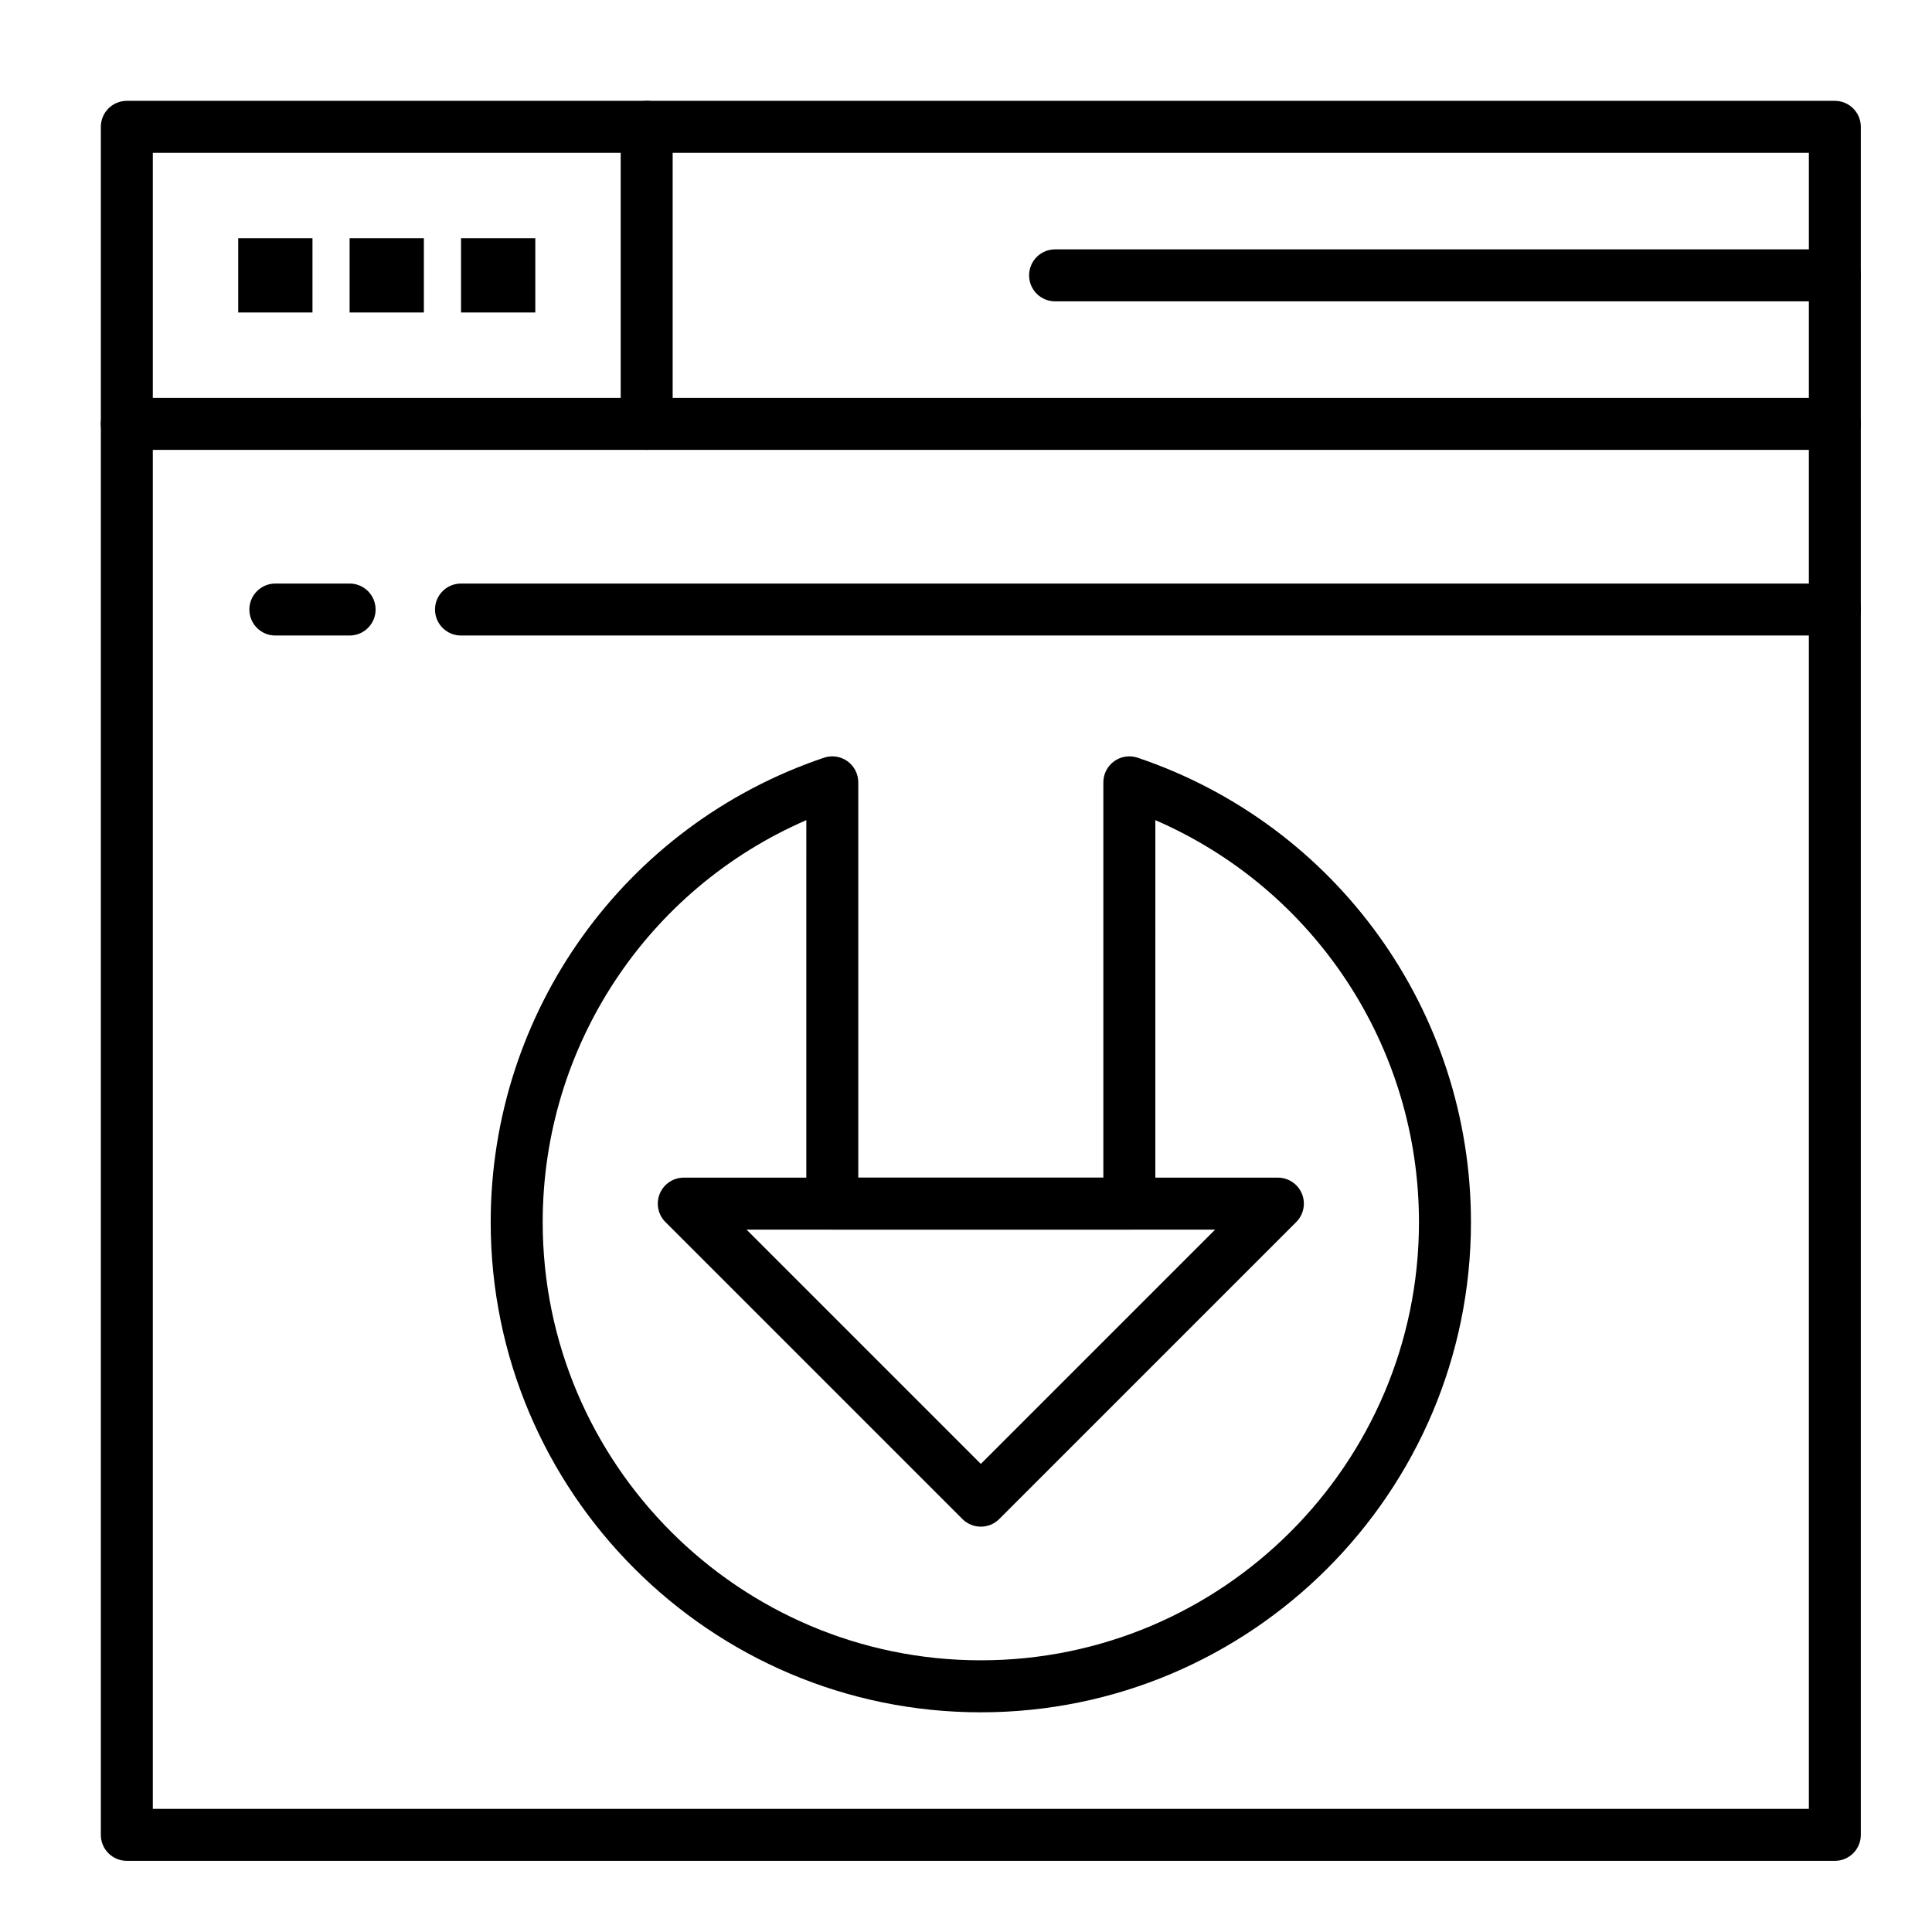 <?xml version="1.0" encoding="UTF-8"?>
<!-- Uploaded to: ICON Repo, www.svgrepo.com, Generator: ICON Repo Mixer Tools -->
<svg fill="#000000" width="800px" height="800px" version="1.1" viewBox="144 144 512 512" xmlns="http://www.w3.org/2000/svg">
 <g>
  <path d="m403.93 548.58c-1.762 0-3.527-0.672-4.871-2.016l-78.719-78.719c-1.969-1.969-2.559-4.934-1.492-7.508 1.066-2.574 3.578-4.25 6.363-4.25h157.44c2.785 0 5.297 1.676 6.363 4.25 1.066 2.574 0.477 5.535-1.492 7.508l-78.719 78.719c-1.348 1.344-3.113 2.016-4.875 2.016zm-62.09-78.719 62.09 62.09 62.094-62.09z"/>
  <path d="m403.93 597.78c-71.621 0-129.89-58.27-129.89-129.89 0-55.793 35.496-105.26 88.324-123.09 2.102-0.711 4.418-0.363 6.219 0.93 1.801 1.293 2.871 3.379 2.871 5.598v104.76h64.945v-104.76c0-2.219 1.07-4.301 2.871-5.598 1.801-1.293 4.113-1.641 6.219-0.93 52.832 17.832 88.328 67.301 88.328 123.09 0 71.621-58.27 129.89-129.89 129.89zm-46.246-236.43c-42.16 18.273-69.863 59.938-69.863 106.54 0 64.023 52.09 116.11 116.11 116.11s116.11-52.09 116.11-116.11c0-46.605-27.703-88.273-69.863-106.54l-0.004 101.62c0 3.805-3.082 6.887-6.887 6.887h-78.719c-3.805 0-6.887-3.082-6.887-6.887z"/>
  <path d="m630.25 637.14h-452.64c-3.805 0-6.887-3.082-6.887-6.887v-452.64c0-3.805 3.082-6.887 6.887-6.887h452.64c3.805 0 6.887 3.082 6.887 6.887v452.64c0.004 3.805-3.082 6.891-6.887 6.891zm-445.75-13.777h438.87v-438.87h-438.87z"/>
  <path d="m630.25 263.22h-452.64c-3.805 0-6.887-3.082-6.887-6.887 0-3.805 3.082-6.887 6.887-6.887h452.64c3.805 0 6.887 3.082 6.887 6.887 0.004 3.801-3.082 6.887-6.887 6.887z"/>
  <path d="m315.38 263.22c-3.805 0-6.887-3.082-6.887-6.887l-0.004-78.723c0-3.805 3.082-6.887 6.887-6.887 3.805 0 6.887 3.082 6.887 6.887v78.719c0.004 3.805-3.078 6.891-6.883 6.891z"/>
  <path d="m630.25 223.86h-206.64c-3.805 0-6.887-3.082-6.887-6.887 0-3.805 3.082-6.887 6.887-6.887h206.64c3.805 0 6.887 3.082 6.887 6.887 0.004 3.801-3.082 6.887-6.887 6.887z"/>
  <path d="m630.25 312.42h-364.08c-3.805 0-6.887-3.082-6.887-6.887 0-3.805 3.082-6.887 6.887-6.887h364.08c3.805 0 6.887 3.082 6.887 6.887 0 3.805-3.086 6.887-6.891 6.887z"/>
  <path d="m236.65 312.42h-19.68c-3.805 0-6.887-3.082-6.887-6.887 0-3.805 3.082-6.887 6.887-6.887h19.68c3.805 0 6.887 3.082 6.887 6.887 0.004 3.805-3.082 6.887-6.887 6.887z"/>
  <path d="m207.13 207.13h19.68v19.68h-19.68z"/>
  <path d="m236.65 207.13h19.68v19.68h-19.68z"/>
  <path d="m266.18 207.13h19.68v19.68h-19.68z"/>
 </g>
</svg>